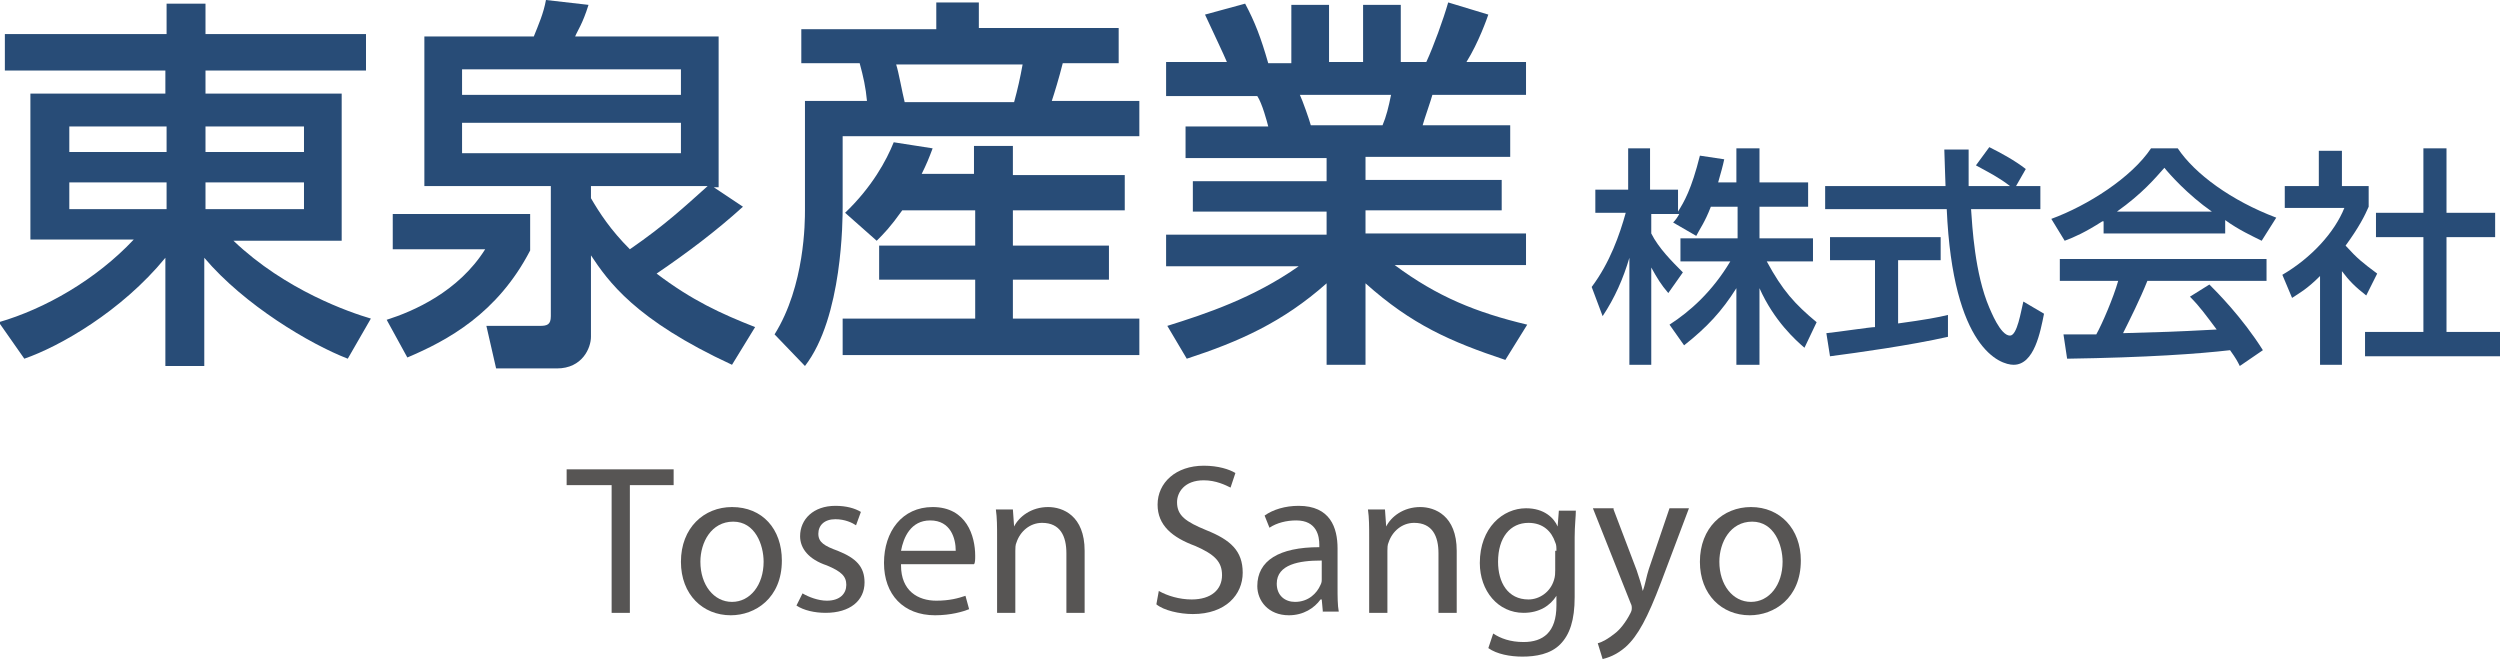 <?xml version="1.0" encoding="utf-8"?>
<!-- Generator: Adobe Illustrator 21.1.0, SVG Export Plug-In . SVG Version: 6.00 Build 0)  -->
<svg version="1.1" id="レイヤー_1" xmlns="http://www.w3.org/2000/svg" xmlns:xlink="http://www.w3.org/1999/xlink" x="0px"
	 y="0px" viewBox="0 0 205.6 54.3" style="enable-background:new 0 0 205.6 54.3;" xml:space="preserve">
<style type="text/css">
	.st0{fill:#284C77;}
	.st1{fill:#575554;}
</style>
<g>
	<g>
		<path class="st0" d="M30.1,5.8H16.9v1.9h11.2v12.1h-8.9c4.3,4.1,9.6,5.9,11.3,6.4l-1.9,3.3c-3.1-1.2-8.5-4.4-11.8-8.3v8.9h-3.2
			v-8.9c-3.6,4.4-8.7,7.3-11.6,8.3l-2.1-3c3.8-1.1,8-3.5,11.1-6.8H2.5V7.7h11.1V5.8H0.4v-3h13.3V0.3h3.2v2.5h13.2V5.8z M5.7,12.5h8
			v-2.1h-8V12.5z M5.7,17.2h8V15h-8V17.2z M16.9,10.4v2.1H25v-2.1H16.9z M16.9,15v2.2H25V15H16.9z"/>
		<path class="st0" d="M32.3,17.6h11.3v3c-2.7,5.2-6.8,7.4-10.1,8.8l-1.7-3.1c2.2-0.7,5.9-2.3,8.1-5.8h-7.6V17.6z M61.1,17
			c-2.2,2-4.6,3.8-7.1,5.5c2.9,2.2,5.3,3.3,8.1,4.4l-1.9,3.1c-8-3.7-10.2-6.9-11.6-9v6.7c0,0.9-0.7,2.6-2.8,2.6h-5L40,26.8h4.4
			c0.6,0,0.9-0.1,0.9-0.8V15.3H34.9V3h9c0.4-1,0.8-1.9,1-3l3.5,0.4C47.9,2,47.5,2.5,47.3,3h11.8v12.4h-0.4L61.1,17z M38,7.8H56V5.7
			H38V7.8z M38,12.6H56v-2.5H38V12.6z M48.6,15.3v1c0.7,1.2,1.6,2.6,3.2,4.2c2.9-2,4.5-3.5,6.4-5.2H48.6z"/>
		<path class="st0" d="M65.8,2.4h11.2V0.2h3.5v2.1H92v2.9h-4.6c-0.3,1.2-0.7,2.5-0.9,3.1h7.2v2.9H69.3V17c0,1,0,9.1-3.1,13.1
			l-2.5-2.6c2.5-4,2.5-9.3,2.5-10.2v-9h5.1c-0.1-1.1-0.3-2-0.6-3.1h-4.8V2.4z M74.2,17.3c-1,1.4-1.5,1.9-2.1,2.5l-2.6-2.3
			c2.2-2.1,3.4-4.3,4-5.8l3.2,0.5c-0.3,0.8-0.5,1.3-0.9,2.1h4.3V12h3.2v2.4h9.2v2.9h-9.2v2.9h7.9V23h-7.9v3.2h10.4v3H69.3v-3h10.9
			V23h-7.9v-2.8h7.9v-2.9H74.2z M73.7,5.3c0.2,0.6,0.5,2.3,0.7,3.1h9c0.3-1.1,0.5-2,0.7-3.1H73.7z"/>
		<path class="st0" d="M96,26.8c3.2-1,7.1-2.3,10.8-4.9H95.9v-2.6h13.2v-1.9h-11v-2.5h11v-1.9H97.5v-2.6h6.8
			c-0.1-0.4-0.5-1.9-0.9-2.5h-7.5V5.1h5c-0.2-0.5-1.2-2.6-1.8-3.9l3.3-0.9c0.8,1.5,1.3,2.8,1.9,4.9h1.9V0.4h3.1v4.7h2.8V0.4h3.1v4.7
			h2.1c0.6-1.3,1.4-3.5,1.8-4.9l3.3,1c-0.1,0.3-0.8,2.3-1.8,3.9h4.9v2.7h-7.7c-0.1,0.4-0.7,2.1-0.8,2.5h7.2v2.6h-11.9v1.9h11.2v2.5
			h-11.2v1.9h13.2v2.6h-10.8c3.5,2.6,6.7,3.9,10.9,4.9l-1.8,2.9c-4.5-1.5-7.7-2.9-11.5-6.3V30h-3.2v-6.7c-3.6,3.2-7.2,4.8-11.5,6.2
			L96,26.8z M106.9,7.8c0.2,0.4,0.8,2.1,0.9,2.5h5.9c0.3-0.7,0.5-1.5,0.7-2.5H106.9z"/>
		<path class="st0" d="M140.7,17c-0.5,1.3-0.9,1.8-1.2,2.4l-1.9-1.1c0.2-0.2,0.4-0.5,0.5-0.7h-2.3v1.6c0.6,1.2,1.7,2.3,2.6,3.2
			l-1.2,1.7c-0.6-0.7-0.9-1.2-1.4-2.1V30h-1.8v-8.8c-0.5,1.7-1.2,3.3-2.2,4.8l-0.9-2.4c1.5-2,2.3-4.3,2.8-6.1h-2.5v-1.9h2.7v-3.4
			h1.8v3.4h2.3v1.8c0.5-0.8,1.1-1.8,1.8-4.6l2,0.3c-0.1,0.5-0.3,1.2-0.5,1.9h1.5v-2.8h1.9v2.8h4V17h-4v2.6h4.4v1.9h-3.8
			c1.3,2.4,2.3,3.5,4.1,5l-1,2.1c-0.7-0.6-2.5-2.2-3.7-4.9V30h-1.9v-6.3c-1.2,1.9-2.4,3.2-4.3,4.7l-1.2-1.7c1.7-1.1,3.5-2.7,5-5.2
			h-4.1v-1.9h4.7V17H140.7z"/>
		<path class="st0" d="M165.8,15.3h2v1.9h-5.7c0.1,1.4,0.3,5.3,1.5,8.1c0.1,0.2,0.9,2.3,1.7,2.3c0.6,0,0.9-2,1.1-2.8l1.7,1
			c-0.3,1.5-0.8,4.2-2.5,4.2c-1.1,0-5-1.3-5.5-12.8h-10v-1.9h9.9c0-0.4-0.1-2.5-0.1-3h2c0,1.2,0,2.2,0,3h3.4
			c-0.9-0.7-1.7-1.1-2.8-1.7l1.1-1.5c1,0.5,2.1,1.1,3,1.8L165.8,15.3z M150.2,27.4c1-0.1,3.6-0.5,4-0.5v-5.5h-3.7v-1.9h9.1v1.9h-3.5
			v5.2c2.2-0.3,3.3-0.5,4.1-0.7v1.8c-3.1,0.7-7.4,1.3-9.7,1.6L150.2,27.4z"/>
		<path class="st0" d="M172.9,18.2c-1.4,0.9-2.3,1.3-3.1,1.6l-1.1-1.8c3-1.1,6.6-3.4,8.2-5.8h2.2c1.4,2.1,4.4,4.3,8.1,5.7l-1.2,1.9
			c-0.8-0.4-1.9-0.9-3-1.7v1.1h-10V18.2z M184.2,30.1c-0.2-0.4-0.3-0.6-0.8-1.3c-2.6,0.3-6.8,0.6-13.4,0.7l-0.3-2c0.4,0,2.1,0,2.7,0
			c0.5-0.9,1.4-3,1.8-4.4h-4.8v-1.8h17v1.8h-9.8c-0.6,1.5-1.4,3.1-2,4.3c3.5-0.1,3.9-0.1,7.7-0.3c-0.9-1.2-1.4-1.9-2.2-2.7l1.6-1
			c0.6,0.6,2.7,2.7,4.4,5.4L184.2,30.1z M181.9,17.4c-2-1.4-3.5-3.1-3.9-3.6c-0.8,0.9-1.8,2.1-3.9,3.6H181.9z"/>
		<path class="st0" d="M192.7,30h-1.9v-7.3c-1.1,1.1-1.7,1.4-2.3,1.8l-0.8-1.9c2.4-1.4,4.3-3.5,5.1-5.5h-4.9v-1.8h2.8v-2.9h1.9v2.9
			h2.2V17c-0.3,0.7-0.8,1.7-1.9,3.2c1,1.1,1.4,1.4,2.6,2.3l-0.9,1.8c-0.9-0.7-1.4-1.2-2-2V30z M199.2,12.2h2v5.3h4v2h-4v7.8h4.5v2
			h-11.2v-2h4.8v-7.8h-3.9v-2h3.9V12.2z"/>
	</g>
	<g>
		<path class="st1" d="M50.2,39.9h-3.6v-1.3h8.8v1.3h-3.6v10.5h-1.5V39.9z"/>
		<path class="st1" d="M64.3,46.1c0,3.1-2.2,4.5-4.2,4.5c-2.3,0-4.1-1.7-4.1-4.4c0-2.8,1.9-4.5,4.2-4.5
			C62.7,41.7,64.3,43.5,64.3,46.1z M57.6,46.2c0,1.9,1.1,3.3,2.6,3.3c1.5,0,2.6-1.4,2.6-3.3c0-1.4-0.7-3.3-2.5-3.3
			S57.6,44.6,57.6,46.2z"/>
		<path class="st1" d="M66,48.8c0.5,0.3,1.3,0.6,2,0.6c1.1,0,1.6-0.6,1.6-1.3c0-0.7-0.4-1.1-1.6-1.6c-1.5-0.5-2.2-1.4-2.2-2.4
			c0-1.4,1.1-2.5,2.9-2.5c0.9,0,1.6,0.2,2.1,0.5l-0.4,1.1c-0.3-0.2-0.9-0.5-1.7-0.5c-0.9,0-1.4,0.5-1.4,1.2c0,0.7,0.5,1,1.6,1.4
			c1.5,0.6,2.2,1.3,2.2,2.6c0,1.5-1.2,2.5-3.2,2.5c-0.9,0-1.8-0.2-2.4-0.6L66,48.8z"/>
		<path class="st1" d="M74.1,46.5c0,2.1,1.4,2.9,2.9,2.9c1.1,0,1.8-0.2,2.4-0.4l0.3,1.1c-0.5,0.2-1.5,0.5-2.8,0.5
			c-2.6,0-4.2-1.7-4.2-4.3c0-2.6,1.5-4.6,4-4.6c2.8,0,3.5,2.4,3.5,4c0,0.3,0,0.6-0.1,0.7H74.1z M78.6,45.3c0-1-0.4-2.5-2.1-2.5
			c-1.6,0-2.2,1.4-2.4,2.5H78.6z"/>
		<path class="st1" d="M82,44.2c0-0.9,0-1.6-0.1-2.3h1.4l0.1,1.4h0c0.4-0.8,1.4-1.6,2.8-1.6c1.2,0,3,0.7,3,3.6v5.1h-1.5v-4.9
			c0-1.4-0.5-2.5-2-2.5c-1,0-1.8,0.7-2.1,1.6c-0.1,0.2-0.1,0.5-0.1,0.7v5.1H82V44.2z"/>
		<path class="st1" d="M95.3,48.6C96,49,97,49.3,98,49.3c1.6,0,2.5-0.8,2.5-2c0-1.1-0.6-1.7-2.2-2.4c-1.9-0.7-3.1-1.7-3.1-3.4
			c0-1.8,1.5-3.2,3.8-3.2c1.2,0,2.1,0.3,2.6,0.6l-0.4,1.2c-0.4-0.2-1.2-0.6-2.2-0.6c-1.6,0-2.2,1-2.2,1.8c0,1.1,0.7,1.6,2.4,2.3
			c2,0.8,3,1.7,3,3.5c0,1.8-1.4,3.4-4.1,3.4c-1.1,0-2.4-0.3-3-0.8L95.3,48.6z"/>
		<path class="st1" d="M108.8,50.4l-0.1-1.1h-0.1c-0.5,0.7-1.4,1.3-2.6,1.3c-1.7,0-2.6-1.2-2.6-2.4c0-2.1,1.8-3.2,5.1-3.2v-0.2
			c0-0.7-0.2-2-1.9-2c-0.8,0-1.6,0.2-2.2,0.6l-0.4-1c0.7-0.5,1.7-0.8,2.8-0.8c2.6,0,3.2,1.8,3.2,3.5v3.2c0,0.7,0,1.5,0.1,2H108.8z
			 M108.6,46.1c-1.7,0-3.6,0.3-3.6,1.9c0,1,0.7,1.5,1.5,1.5c1.1,0,1.8-0.7,2.1-1.4c0.1-0.2,0.1-0.3,0.1-0.5V46.1z"/>
		<path class="st1" d="M112.6,44.2c0-0.9,0-1.6-0.1-2.3h1.4l0.1,1.4h0c0.4-0.8,1.4-1.6,2.8-1.6c1.2,0,3,0.7,3,3.6v5.1h-1.5v-4.9
			c0-1.4-0.5-2.5-2-2.5c-1,0-1.8,0.7-2.1,1.6c-0.1,0.2-0.1,0.5-0.1,0.7v5.1h-1.5V44.2z"/>
		<path class="st1" d="M129.6,41.9c0,0.6-0.1,1.3-0.1,2.3v4.9c0,1.9-0.4,3.1-1.2,3.9c-0.8,0.8-2,1-3.1,1c-1,0-2.1-0.2-2.8-0.7
			l0.4-1.2c0.6,0.4,1.4,0.7,2.5,0.7c1.6,0,2.7-0.8,2.7-3V49h0c-0.5,0.8-1.4,1.4-2.7,1.4c-2.1,0-3.6-1.8-3.6-4.1
			c0-2.9,1.9-4.5,3.8-4.5c1.5,0,2.3,0.8,2.6,1.5h0l0.1-1.3H129.6z M128,45.3c0-0.3,0-0.5-0.1-0.7c-0.3-0.9-1-1.6-2.2-1.6
			c-1.5,0-2.5,1.2-2.5,3.2c0,1.7,0.8,3.1,2.5,3.1c0.9,0,1.8-0.6,2.1-1.6c0.1-0.3,0.1-0.6,0.1-0.8V45.3z"/>
		<path class="st1" d="M132.7,41.9l1.9,5c0.2,0.6,0.4,1.2,0.5,1.7h0c0.2-0.5,0.3-1.2,0.5-1.8l1.7-5h1.6l-2.3,6.1
			c-1.1,2.9-1.9,4.4-2.9,5.3c-0.8,0.7-1.5,0.9-1.9,1l-0.4-1.3c0.4-0.1,0.9-0.4,1.4-0.8c0.4-0.3,0.9-0.9,1.3-1.7
			c0.1-0.2,0.1-0.3,0.1-0.4s0-0.2-0.1-0.4l-3.1-7.8H132.7z"/>
		<path class="st1" d="M148.1,46.1c0,3.1-2.2,4.5-4.2,4.5c-2.3,0-4.1-1.7-4.1-4.4c0-2.8,1.9-4.5,4.2-4.5
			C146.4,41.7,148.1,43.5,148.1,46.1z M141.4,46.2c0,1.9,1.1,3.3,2.6,3.3c1.5,0,2.6-1.4,2.6-3.3c0-1.4-0.7-3.3-2.5-3.3
			S141.4,44.6,141.4,46.2z"/>
	</g>
</g>
</svg>
